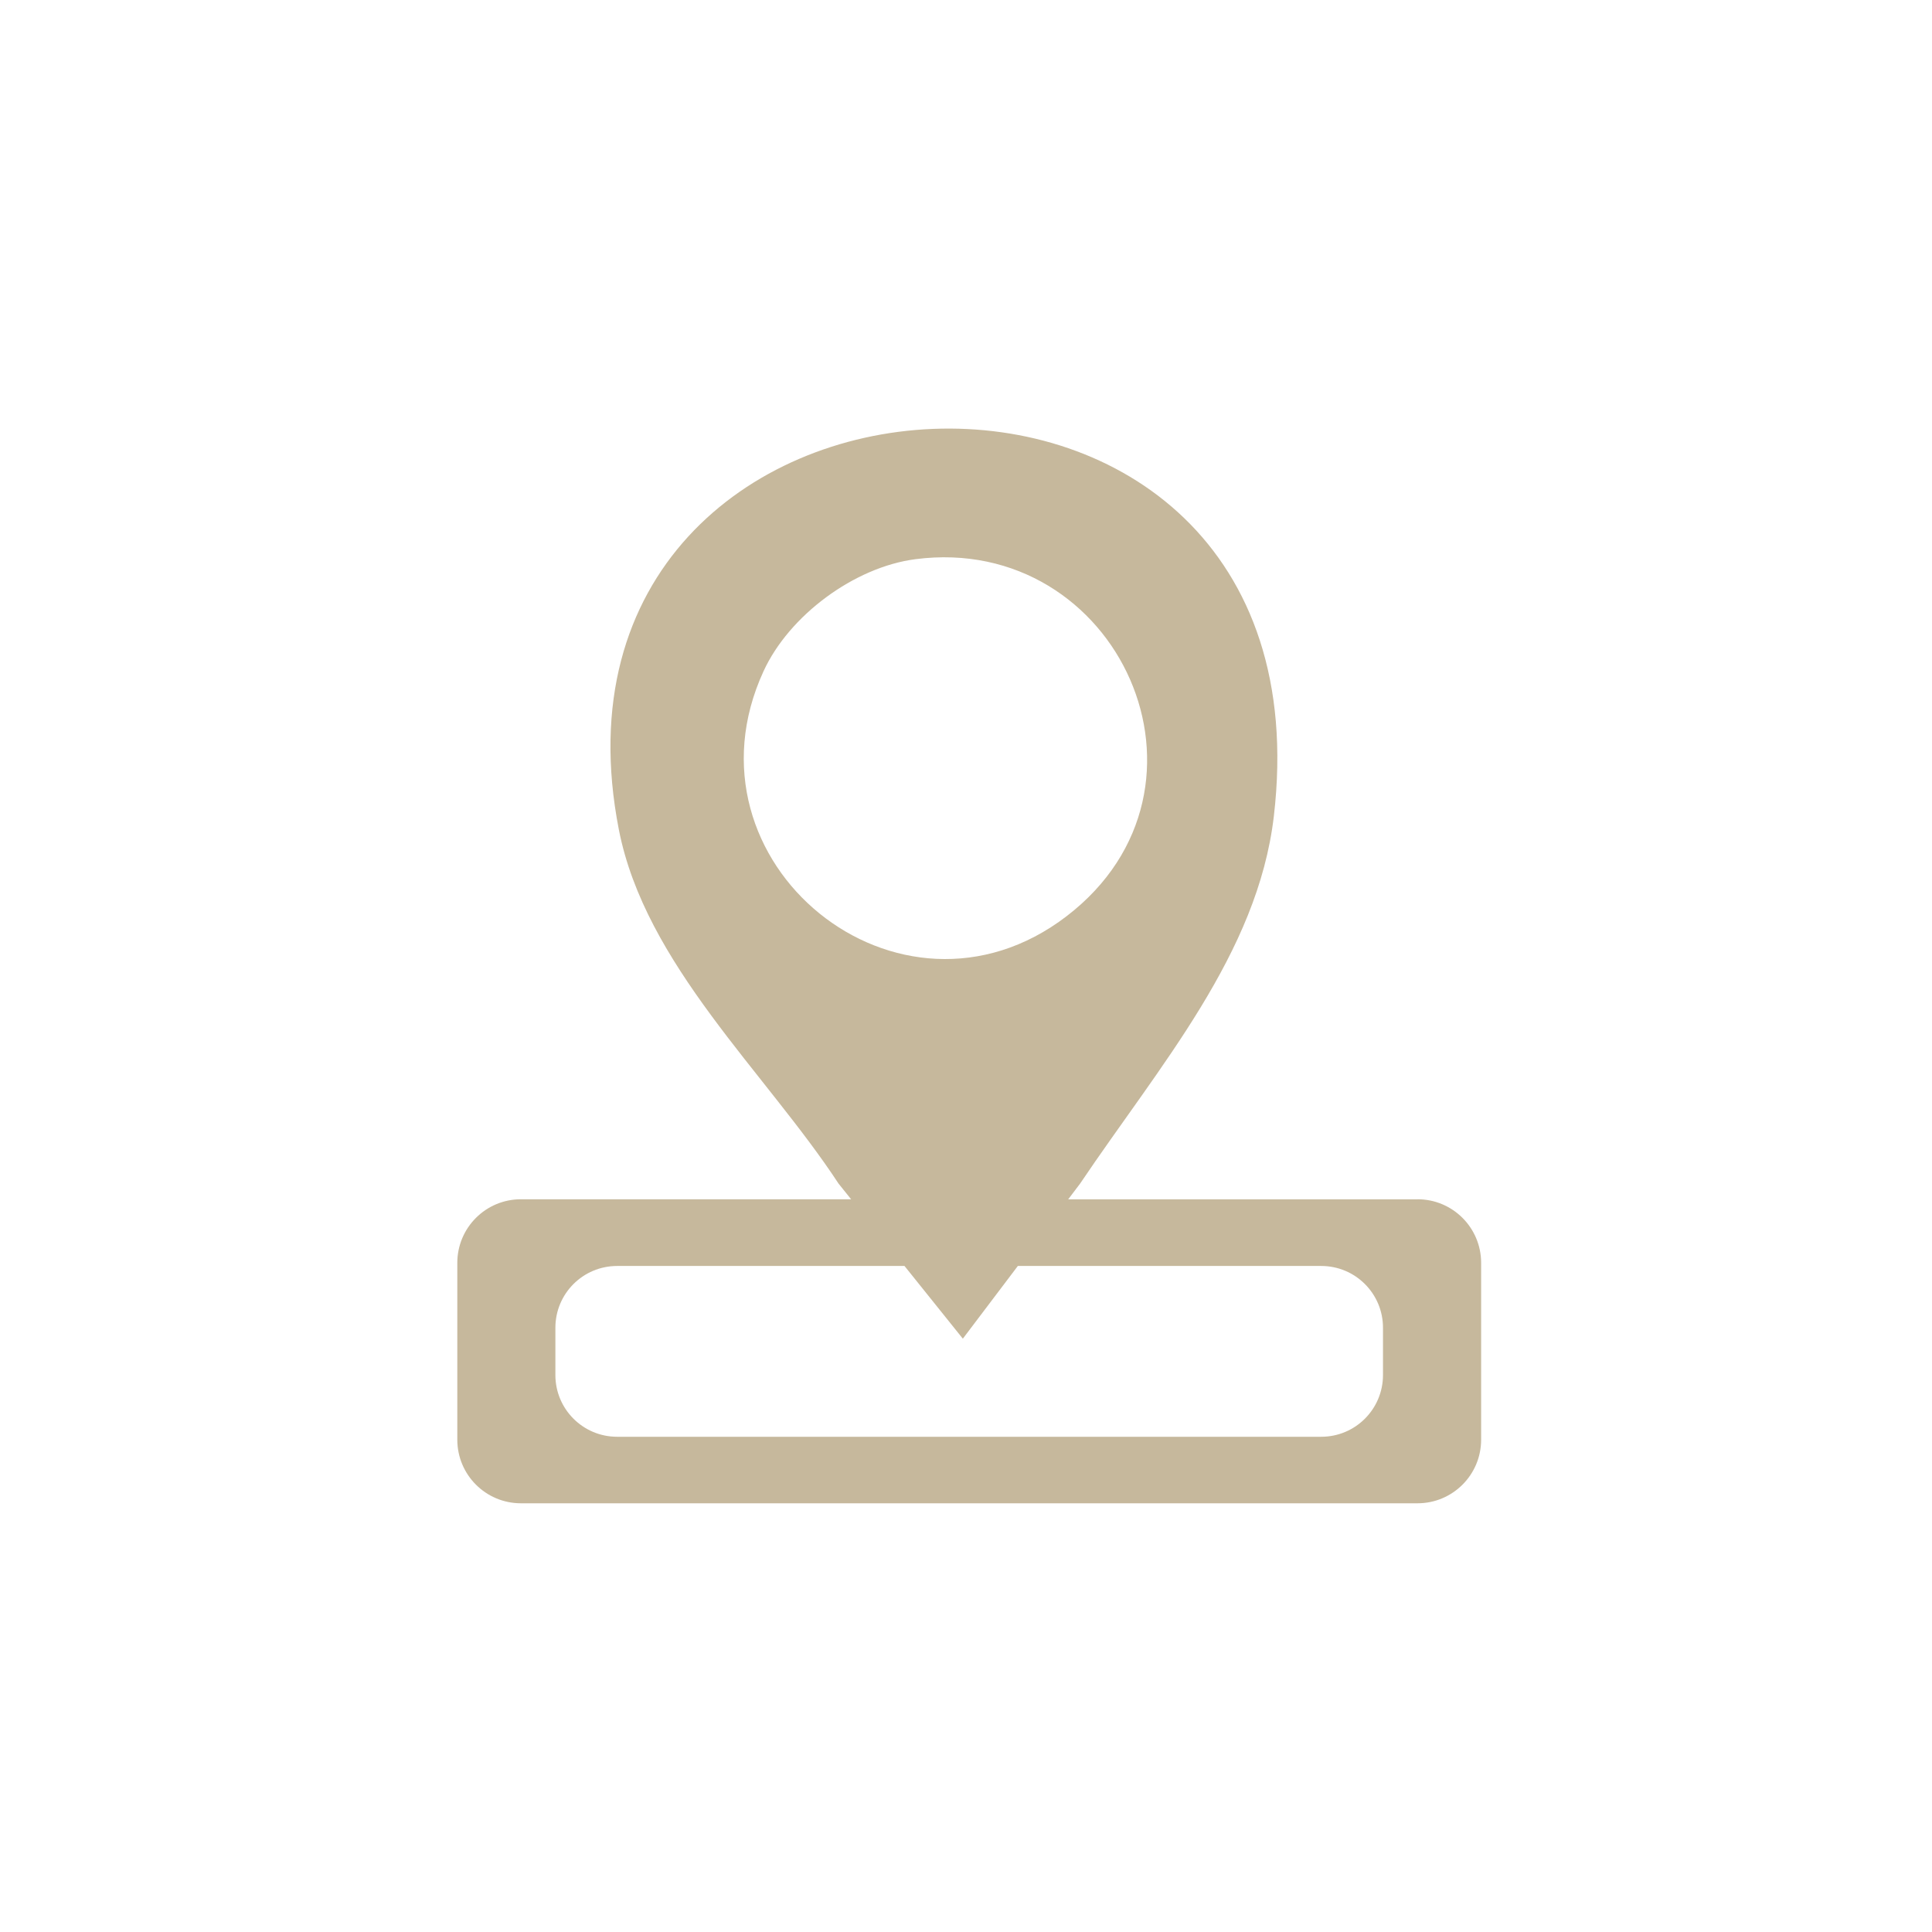 <?xml version="1.0" encoding="UTF-8"?>
<svg id="Layer_1" xmlns="http://www.w3.org/2000/svg" version="1.1" viewBox="0 0 300 300">
  <!-- Generator: Adobe Illustrator 29.5.1, SVG Export Plug-In . SVG Version: 2.1.0 Build 141)  -->
  <defs>
    <style>
      .st0 {
        fill: #c6b89c;
      }
    </style>
  </defs>
  <path class="st0" d="M220.11,186.23h-54.24l1.84-2.43c12.36-18.36,27.58-35.69,30.09-57.04,9.86-84.14-117.12-76.97-101.71,2.04,4.08,20.94,22.81,37.74,34.12,54.99l1.95,2.43h-51.27c-5.46,0-9.88,4.42-9.88,9.88v27.45c0,5.46,4.42,9.88,9.88,9.88h139.22c5.46,0,9.88-4.42,9.88-9.88v-27.45c0-5.46-4.42-9.88-9.88-9.88ZM118.56,104.23c3.98-8.67,14.1-16.17,23.59-17.4,31.54-4.09,49.52,35.46,23.48,55.43-25.97,19.91-60.71-8.36-47.07-38.03ZM214.75,213.51c0,5.3-4.29,9.59-9.59,9.59h-109.33c-5.3,0-9.59-4.29-9.59-9.59v-7.34c0-5.3,4.29-9.59,9.59-9.59h44.62l9.06,11.29,8.54-11.29h47.11c5.3,0,9.59,4.29,9.59,9.59v7.34Z"/>
</svg>